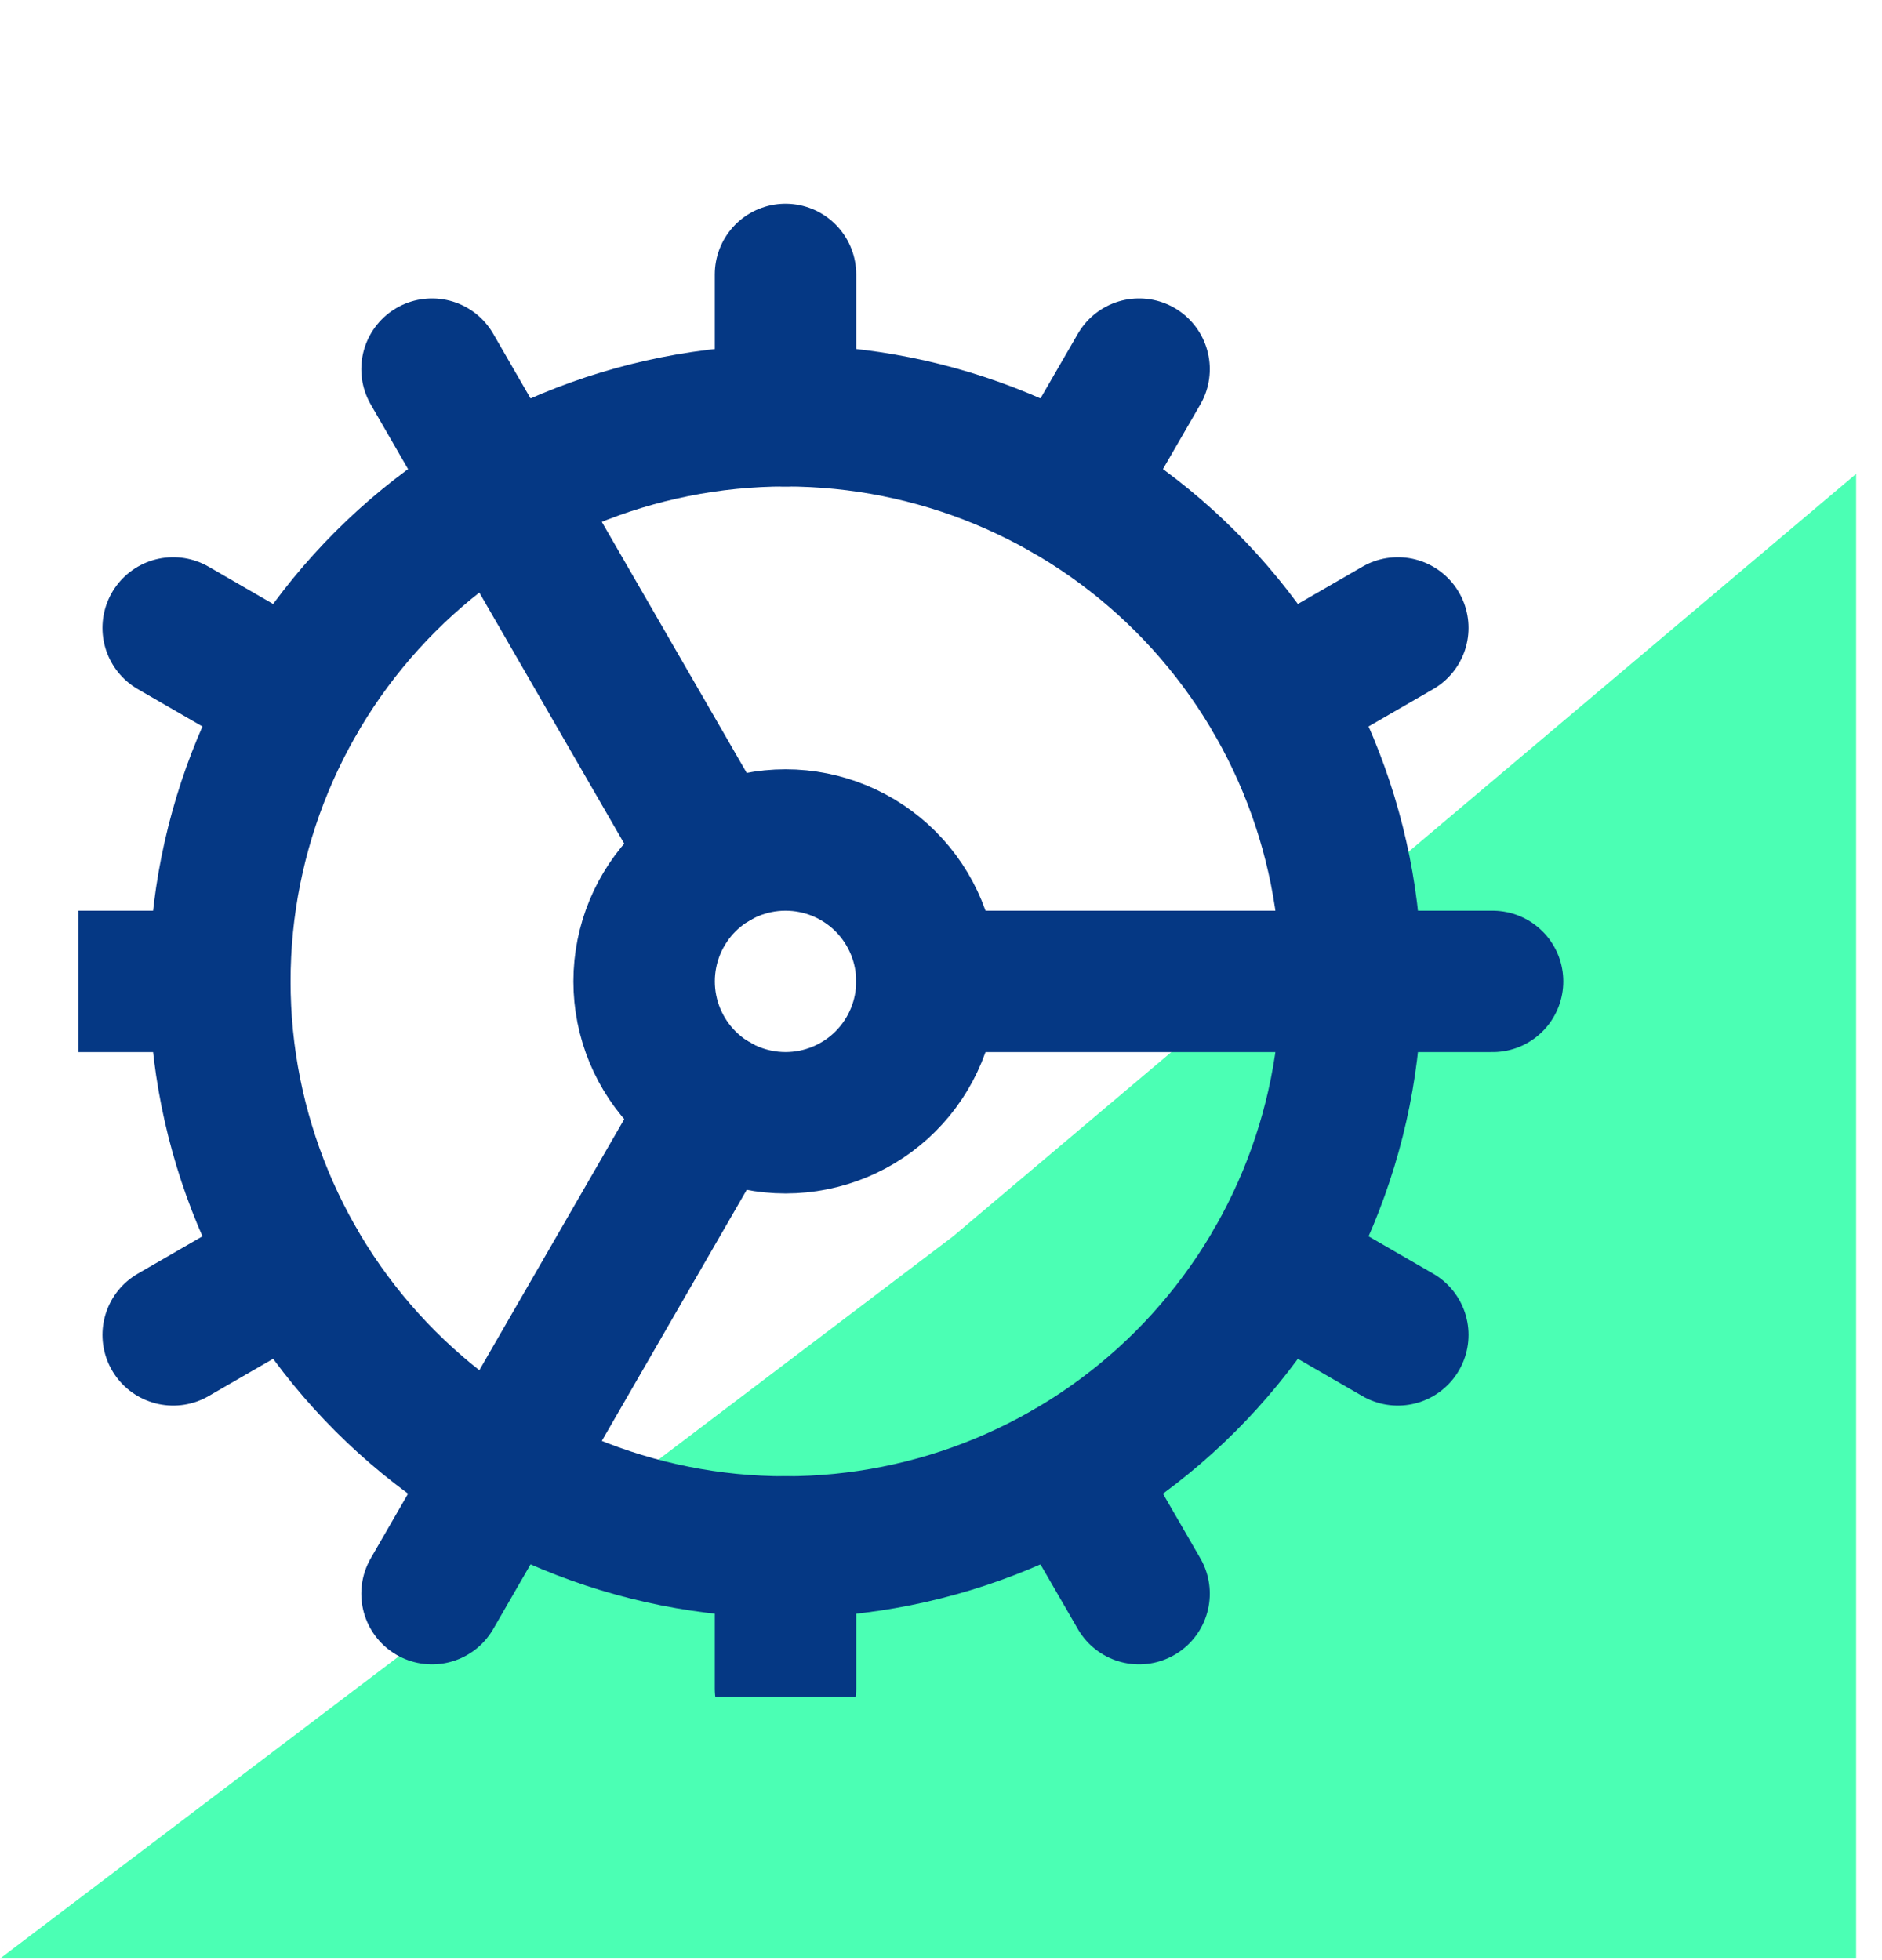 <svg width="48" height="50" viewBox="0 0 48 50" fill="none" xmlns="http://www.w3.org/2000/svg">
<path d="M24.31 31.536L47.34 12.088V49.96H0L24.31 31.536Z" fill="#4BFFB4"/>
<g clip-path="url(#clip0_138_5)">
<path d="M20.035 39.461C23.861 39.461 27.531 37.941 30.236 35.236C32.942 32.53 34.462 28.86 34.462 25.034C34.462 21.207 32.942 17.538 30.236 14.832C27.531 12.127 23.861 10.606 20.035 10.606C16.208 10.606 12.539 12.127 9.833 14.832C7.127 17.538 5.607 21.207 5.607 25.034C5.607 28.86 7.127 32.53 9.833 35.236C12.539 37.941 16.208 39.461 20.035 39.461Z" stroke="#053884" stroke-width="3.607" stroke-linecap="round" stroke-linejoin="round"/>
<path d="M20.035 28.64C20.991 28.64 21.909 28.26 22.585 27.584C23.261 26.908 23.641 25.99 23.641 25.034C23.641 24.077 23.261 23.16 22.585 22.483C21.909 21.807 20.991 21.427 20.035 21.427C19.078 21.427 18.161 21.807 17.484 22.483C16.808 23.16 16.428 24.077 16.428 25.034C16.428 25.99 16.808 26.908 17.484 27.584C18.161 28.26 19.078 28.64 20.035 28.64Z" stroke="#053884" stroke-width="3.607" stroke-linecap="round" stroke-linejoin="round"/>
<path d="M20.034 7V10.607" stroke="#053884" stroke-width="3.607" stroke-linecap="round" stroke-linejoin="round"/>
<path d="M20.034 43.069V39.462" stroke="#053884" stroke-width="3.607" stroke-linecap="round" stroke-linejoin="round"/>
<path d="M29.052 40.652L27.248 37.532" stroke="#053884" stroke-width="3.607" stroke-linecap="round" stroke-linejoin="round"/>
<path d="M18.231 21.914L11.018 9.416" stroke="#053884" stroke-width="3.607" stroke-linecap="round" stroke-linejoin="round"/>
<path d="M35.651 34.051L32.531 32.248" stroke="#053884" stroke-width="3.607" stroke-linecap="round" stroke-linejoin="round"/>
<path d="M4.417 16.017L7.537 17.82" stroke="#053884" stroke-width="3.607" stroke-linecap="round" stroke-linejoin="round"/>
<path d="M23.641 25.034H38.068" stroke="#053884" stroke-width="3.607" stroke-linecap="round" stroke-linejoin="round"/>
<path d="M2 25.034H5.607" stroke="#053884" stroke-width="3.607" stroke-linecap="round" stroke-linejoin="round"/>
<path d="M35.651 16.017L32.531 17.82" stroke="#053884" stroke-width="3.607" stroke-linecap="round" stroke-linejoin="round"/>
<path d="M4.417 34.051L7.537 32.248" stroke="#053884" stroke-width="3.607" stroke-linecap="round" stroke-linejoin="round"/>
<path d="M29.052 9.416L27.248 12.536" stroke="#053884" stroke-width="3.607" stroke-linecap="round" stroke-linejoin="round"/>
<path d="M18.231 28.154L11.018 40.652" stroke="#053884" stroke-width="3.607" stroke-linecap="round" stroke-linejoin="round"/>
</g>
<defs>
<clipPath id="clip0_138_5">
<rect width="43.282" height="43.282" fill="white" transform="translate(2)"/>
</clipPath>
</defs>
</svg>
